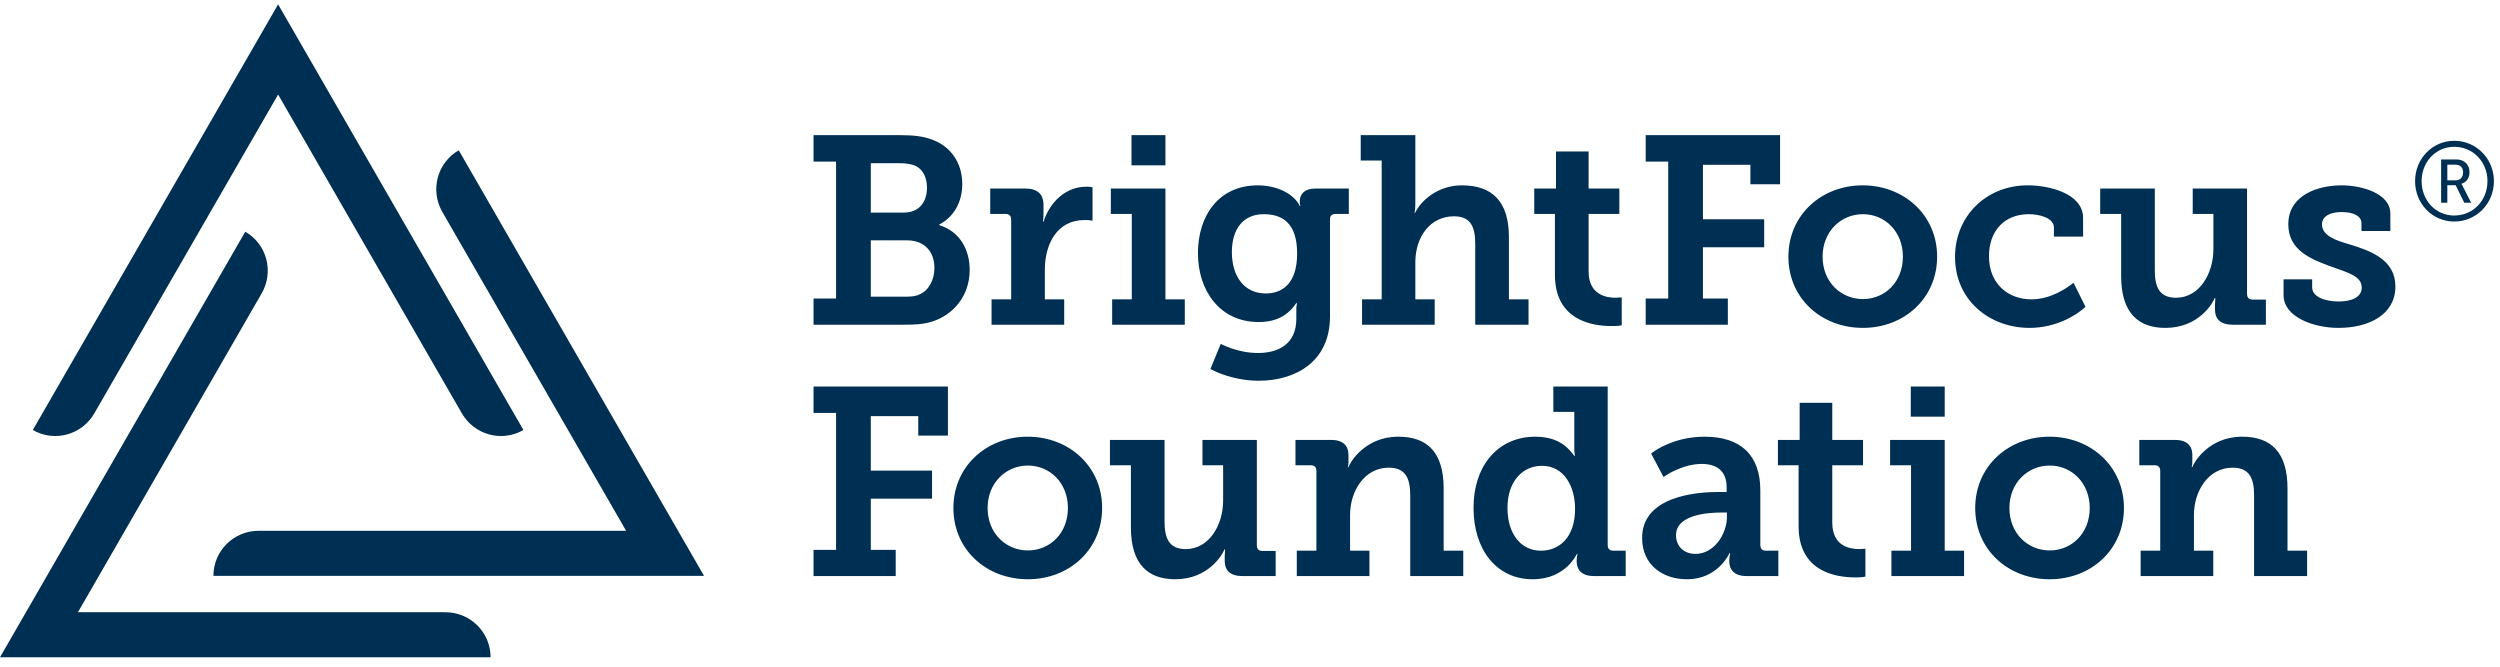 <svg xmlns="http://www.w3.org/2000/svg" width="255" height="68" viewBox="0 0 255 68">
  <g fill="#002F54" fill-rule="evenodd">
    <path d="M218.345 56.171L220.344 56.171 220.344 48.056C220.344 47.647 220.155 47.457 219.75 47.457L218.21 47.457 218.21 44.87 221.832 44.87C223.049 44.87 223.617 45.442 223.617 46.421L223.617 47.048C223.617 47.186 223.617 47.348 223.59 47.457 223.563 47.539 223.563 47.594 223.563 47.647L223.617 47.647C223.752 47.211 225.267 44.543 228.7 44.543 231.649 44.543 233.326 46.123 233.326 49.825L233.326 56.171 235.325 56.171 235.325 58.758 229.918 58.758 229.918 50.534C229.918 48.819 229.46 47.702 227.728 47.702 225.239 47.702 223.781 50.099 223.781 52.522L223.781 56.171 225.754 56.171 225.754 58.758 218.345 58.758 218.345 56.171 218.345 56.171zM209.07 56.145C211.313 56.145 213.152 54.4 213.152 51.814 213.152 49.255 211.313 47.486 209.07 47.486 206.825 47.486 204.96 49.255 204.96 51.814 204.96 54.4 206.825 56.145 209.07 56.145L209.07 56.145zM209.042 44.543C213.26 44.543 216.642 47.567 216.642 51.814 216.642 56.088 213.26 59.084 209.07 59.084 204.851 59.084 201.471 56.088 201.471 51.814 201.471 47.567 204.851 44.543 209.042 44.543L209.042 44.543zM194.9 42.502L198.36 42.502 198.36 39.426 194.9 39.426 194.9 42.502zM192.925 56.171L194.926 56.171 194.926 47.457 192.79 47.457 192.79 44.87 198.36 44.87 198.36 56.171 200.335 56.171 200.335 58.758 192.925 58.758 192.925 56.171 192.925 56.171zM183.457 47.457L181.348 47.457 181.348 44.87 183.565 44.87 183.565 41.085 186.892 41.085 186.892 44.87 190.029 44.87 190.029 47.457 186.892 47.457 186.892 53.311C186.892 55.709 188.677 56.008 189.65 56.008 189.839 56.008 190.001 55.981 190.109 55.981L190.271 55.981 190.271 58.813 189.974 58.867C189.786 58.894 189.542 58.894 189.218 58.894 187.271 58.894 183.457 58.322 183.457 53.668L183.457 47.457 183.457 47.457zM172.954 56.498C174.821 56.498 176.145 54.483 176.145 52.74L176.145 52.278 175.578 52.278C174.197 52.278 170.954 52.495 170.954 54.592 170.954 55.654 171.683 56.498 172.954 56.498L172.954 56.498zM175.253 50.182L176.119 50.182 176.119 49.716C176.119 47.948 175.01 47.321 173.576 47.321 172.523 47.321 171.604 47.647 170.873 47.976 170.439 48.165 170.033 48.411 169.682 48.655L168.412 46.259C168.844 45.931 169.331 45.632 169.9 45.388 170.846 44.952 172.224 44.543 173.874 44.543 177.579 44.543 179.553 46.45 179.553 50.017L179.553 55.572C179.553 55.981 179.742 56.171 180.147 56.171L181.392 56.171 181.392 58.758 178.146 58.758C176.876 58.758 176.389 58.077 176.389 57.288L176.389 57.124C176.389 56.906 176.415 56.744 176.444 56.607 176.471 56.525 176.471 56.471 176.471 56.417L176.415 56.417C176.173 56.906 175.848 57.342 175.441 57.75 174.712 58.432 173.684 59.084 172.062 59.084 169.682 59.084 167.495 57.696 167.495 54.863 167.495 50.615 173.036 50.182 175.253 50.182L175.253 50.182zM157.17 56.171C159.009 56.171 160.658 54.863 160.658 51.896 160.658 49.636 159.548 47.513 157.278 47.513 155.332 47.513 153.762 49.063 153.762 51.814 153.762 54.456 155.141 56.171 157.17 56.171L157.17 56.171zM156.602 44.543C158.117 44.543 159.062 45.006 159.684 45.524 160.036 45.823 160.333 46.15 160.577 46.504L160.632 46.504C160.632 46.421 160.632 46.313 160.604 46.232 160.577 46.042 160.577 45.823 160.577 45.524L160.577 42.011 158.441 42.011 158.441 39.426 163.985 39.426 163.985 55.572C163.985 55.981 164.174 56.171 164.579 56.171L165.823 56.171 165.823 58.758 162.579 58.758C161.308 58.758 160.821 58.077 160.821 57.288L160.821 57.124C160.821 56.961 160.848 56.796 160.874 56.661 160.902 56.579 160.902 56.525 160.902 56.498L160.848 56.498C160.604 56.961 160.28 57.398 159.874 57.777 159.144 58.432 158.062 59.084 156.331 59.084 152.655 59.084 150.302 56.088 150.302 51.814 150.302 47.403 152.87 44.543 156.602 44.543L156.602 44.543zM132.273 56.171L134.273 56.171 134.273 48.056C134.273 47.647 134.084 47.457 133.678 47.457L132.137 47.457 132.137 44.87 135.761 44.87C136.977 44.87 137.545 45.442 137.545 46.421L137.545 47.048C137.545 47.186 137.545 47.348 137.518 47.457 137.491 47.539 137.491 47.594 137.491 47.647L137.545 47.647C137.679 47.211 139.194 44.543 142.627 44.543 145.576 44.543 147.253 46.123 147.253 49.825L147.253 56.171 149.254 56.171 149.254 58.758 143.845 58.758 143.845 50.534C143.845 48.819 143.385 47.702 141.654 47.702 139.168 47.702 137.707 50.099 137.707 52.522L137.707 56.171 139.682 56.171 139.682 58.758 132.273 58.758 132.273 56.171 132.273 56.171zM115.352 47.457L113.214 47.457 113.214 44.87 118.784 44.87 118.784 53.202C118.784 54.863 119.218 56.008 120.949 56.008 123.327 56.008 124.76 53.558 124.76 51.052L124.76 47.457 122.652 47.457 122.652 44.87 128.198 44.87 128.198 55.599C128.198 56.008 128.387 56.198 128.793 56.198L130.118 56.198 130.118 58.758 126.708 58.758C125.491 58.758 124.922 58.185 124.922 57.206L124.922 56.688C124.922 56.498 124.951 56.336 124.951 56.226L124.951 56.036 124.896 56.036C124.734 56.498 123.301 59.084 119.867 59.084 117.135 59.084 115.352 57.588 115.352 53.802L115.352 47.457 115.352 47.457zM104.846 56.145C107.091 56.145 108.928 54.4 108.928 51.814 108.928 49.255 107.091 47.486 104.846 47.486 102.602 47.486 100.736 49.255 100.736 51.814 100.736 54.4 102.602 56.145 104.846 56.145L104.846 56.145zM104.819 44.543C109.036 44.543 112.417 47.567 112.417 51.814 112.417 56.088 109.036 59.084 104.846 59.084 100.628 59.084 97.247 56.088 97.247 51.814 97.247 47.567 100.628 44.543 104.819 44.543L104.819 44.543zM82.981 56.088L85.278 56.088 85.278 42.12 82.981 42.12 82.981 39.426 96.688 39.426 96.688 44.433 93.661 44.433 93.661 42.446 88.821 42.446 88.821 48.002 95.067 48.002 95.067 50.862 88.821 50.862 88.821 56.088 91.362 56.088 91.362 58.758 82.981 58.758 82.981 56.088 82.981 56.088zM232.922 28.491L235.84 28.491 235.84 29.308C235.84 30.261 237.112 30.751 238.544 30.751 239.923 30.751 240.896 30.288 240.896 29.335 240.896 28.191 239.598 27.836 237.762 27.183 235.759 26.449 233.407 25.549 233.407 22.881 233.407 19.939 236.354 18.905 238.843 18.905 240.843 18.905 243.817 19.695 243.817 21.792L243.817 23.561 240.87 23.561 240.87 22.772C240.87 22.037 240.058 21.629 238.843 21.629 237.762 21.629 236.842 22.009 236.842 22.881 236.842 24.025 238.192 24.515 239.735 24.95 241.844 25.604 244.331 26.503 244.331 29.226 244.331 32.058 241.682 33.445 238.518 33.445 236.03 33.445 232.922 32.358 232.922 30.097L232.922 28.491 232.922 28.491zM216.357 21.82L214.22 21.82 214.22 19.232 219.791 19.232 219.791 27.565C219.791 29.226 220.224 30.371 221.954 30.371 224.333 30.371 225.767 27.92 225.767 25.414L225.767 21.82 223.657 21.82 223.657 19.232 229.199 19.232 229.199 29.961C229.199 30.371 229.389 30.56 229.795 30.56L231.12 30.56 231.12 33.12 227.714 33.12C226.496 33.12 225.929 32.548 225.929 31.568L225.929 31.051C225.929 30.86 225.956 30.697 225.956 30.588L225.956 30.397 225.901 30.397C225.738 30.86 224.306 33.445 220.872 33.445 218.141 33.445 216.357 31.949 216.357 28.164L216.357 21.82 216.357 21.82zM206.824 18.905C209.121 18.905 212.475 19.776 212.475 22.227L212.475 24.134 209.501 24.134 209.501 23.208C209.501 22.254 208.095 21.847 206.933 21.847 204.418 21.847 202.876 23.589 202.876 26.122 202.876 28.982 204.85 30.532 207.201 30.532 209.148 30.532 210.745 29.443 211.502 28.845L212.719 31.296C211.772 32.195 209.662 33.445 207.013 33.445 202.984 33.445 199.414 30.67 199.414 26.204 199.414 22.063 202.578 18.905 206.824 18.905L206.824 18.905zM190.015 30.505C192.259 30.505 194.096 28.764 194.096 26.176 194.096 23.617 192.259 21.847 190.015 21.847 187.77 21.847 185.905 23.617 185.905 26.176 185.905 28.764 187.77 30.505 190.015 30.505L190.015 30.505zM189.986 18.905C194.204 18.905 197.587 21.929 197.587 26.176 197.587 30.451 194.204 33.445 190.015 33.445 185.795 33.445 182.417 30.451 182.417 26.176 182.417 21.929 185.795 18.905 189.986 18.905L189.986 18.905zM167.86 30.451L170.158 30.451 170.158 16.481 167.86 16.481 167.86 13.786 181.569 13.786 181.569 18.796 178.541 18.796 178.541 16.809 173.701 16.809 173.701 22.363 179.946 22.363 179.946 25.223 173.701 25.223 173.701 30.451 176.241 30.451 176.241 33.12 167.86 33.12 167.86 30.451 167.86 30.451zM158.602 21.82L156.493 21.82 156.493 19.232 158.71 19.232 158.71 15.448 162.037 15.448 162.037 19.232 165.173 19.232 165.173 21.82 162.037 21.82 162.037 27.674C162.037 30.069 163.821 30.371 164.794 30.371 164.984 30.371 165.147 30.342 165.255 30.342L165.417 30.342 165.417 33.174 165.12 33.229C164.93 33.256 164.687 33.256 164.361 33.256 162.416 33.256 158.602 32.685 158.602 28.029L158.602 21.82 158.602 21.82zM138.929 30.532L140.931 30.532 140.931 16.373 138.793 16.373 138.793 13.786 144.365 13.786 144.365 20.54C144.365 20.865 144.365 21.165 144.337 21.383L144.283 21.71 144.337 21.71C144.986 20.376 146.744 18.905 149.096 18.905 152.152 18.905 153.909 20.485 153.909 24.187L153.909 30.532 155.911 30.532 155.911 33.12 150.474 33.12 150.474 24.896C150.474 23.181 150.042 22.063 148.312 22.063 145.851 22.063 144.365 24.187 144.365 26.747L144.365 30.532 146.338 30.532 146.338 33.12 138.929 33.12 138.929 30.532 138.929 30.532zM132.307 25.849C132.307 22.69 130.738 21.847 128.9 21.847 126.814 21.847 125.651 23.344 125.651 25.713 125.651 28.137 126.868 29.933 129.116 29.933 130.738 29.933 132.307 28.982 132.307 25.849L132.307 25.849zM124.515 35.079C124.839 35.243 125.219 35.405 125.624 35.542 126.355 35.787 127.274 36.005 128.332 36.005 130.441 36.005 132.225 35.052 132.225 32.521L132.225 31.65C132.225 31.459 132.225 31.296 132.253 31.16 132.28 31.079 132.28 30.996 132.28 30.914L132.225 30.914C131.387 32.14 130.225 32.848 128.386 32.848 124.408 32.848 122.191 29.634 122.191 25.822 122.191 22.009 124.301 18.905 128.305 18.905 129.927 18.905 131.847 19.559 132.577 21.003L132.632 21.003C132.632 20.974 132.632 20.921 132.604 20.865 132.577 20.811 132.577 20.702 132.577 20.54 132.577 19.804 133.064 19.232 134.144 19.232L137.58 19.232 137.58 21.82 136.254 21.82C135.85 21.82 135.659 22.009 135.659 22.363L135.659 32.276C135.659 37.04 131.955 38.837 128.386 38.837 126.652 38.837 124.839 38.374 123.461 37.639L124.515 35.079 124.515 35.079zM115.414 16.863L118.875 16.863 118.875 13.786 115.414 13.786 115.414 16.863zM113.44 30.532L115.441 30.532 115.441 21.82 113.305 21.82 113.305 19.232 118.875 19.232 118.875 30.532 120.849 30.532 120.849 33.12 113.44 33.12 113.44 30.532 113.44 30.532zM101.139 30.532L103.139 30.532 103.139 22.418C103.139 22.009 102.95 21.82 102.545 21.82L101.004 21.82 101.004 19.232 104.599 19.232C105.816 19.232 106.438 19.804 106.438 20.921L106.438 21.737C106.438 21.982 106.438 22.173 106.411 22.363 106.384 22.445 106.384 22.527 106.384 22.609L106.438 22.609C107.087 20.62 108.682 19.042 110.819 19.042 111.009 19.042 111.144 19.042 111.251 19.069 111.334 19.096 111.387 19.096 111.439 19.096L111.439 22.5C111.36 22.5 111.279 22.5 111.197 22.472 111.009 22.445 110.847 22.445 110.603 22.445 107.818 22.445 106.574 24.896 106.574 27.511L106.574 30.532 108.548 30.532 108.548 33.12 101.139 33.12 101.139 30.532 101.139 30.532zM92.39 30.261C92.85 30.261 93.363 30.234 93.768 30.043 94.743 29.634 95.31 28.545 95.31 27.319 95.31 25.658 94.283 24.515 92.525 24.515L88.821 24.515 88.821 30.261 92.39 30.261 92.39 30.261zM92.2 21.683C93.714 21.683 94.552 20.648 94.552 19.15 94.552 18.197 94.202 17.353 93.445 16.946 93.039 16.754 92.472 16.646 91.795 16.646L88.821 16.646 88.821 21.683 92.2 21.683 92.2 21.683zM82.981 30.451L85.278 30.451 85.278 16.481 82.981 16.481 82.981 13.786 91.795 13.786C93.228 13.786 94.228 13.895 95.229 14.303 96.96 14.983 98.151 16.59 98.151 18.768 98.151 20.594 97.311 22.119 95.796 22.908L95.796 22.962C97.933 23.617 98.907 25.495 98.907 27.538 98.907 30.234 97.176 32.14 95.095 32.793 94.148 33.092 93.282 33.12 92.228 33.12L82.981 33.12 82.981 30.451 82.981 30.451zM45.423 62.447L7.951 62.447 26.683 29.937C27.963 27.724 27.229 24.908 25.02 23.632L23.872 25.622 0 67.043 50.04 67.043C50.04 64.491 47.973 62.447 45.423 62.447"/>
    <path d="M46.791,15.327 C44.583,16.604 43.851,19.418 45.124,21.63 L63.861,54.138 L63.861,54.14 L26.383,54.14 C23.839,54.14 21.769,56.183 21.769,58.738 L71.811,58.738 L47.937,17.316 L46.791,15.327"/>
    <path d="M52.239 41.867L28.368.446 3.346 43.859C5.553 45.135 8.355 44.363 9.627 42.15L28.368 9.642 47.103 42.15C48.38 44.363 51.179 45.135 53.39 43.859L52.239 41.867M250.454 18.394C250.94 18.394 251.235 18.088 251.235 17.579 251.235 17.08 250.94 16.797 250.454 16.797L249.628 16.797 249.628 18.394 250.454 18.394 250.454 18.394zM248.995 16.264L250.567 16.264C251.347 16.264 251.89 16.774 251.89 17.579 251.89 18.247 251.472 18.643 251.064 18.745L251.064 18.768 251.098 18.824C251.133 18.858 251.166 18.915 251.212 19.017L252.059 20.682 251.358 20.682 250.477 18.892 249.628 18.892 249.628 20.682 248.995 20.682 248.995 16.264 248.995 16.264zM250.33 21.985C252.252 21.985 253.722 20.456 253.722 18.473 253.722 16.514 252.252 14.973 250.33 14.973 248.452 14.973 247.005 16.514 247.005 18.473 247.005 20.456 248.452 21.985 250.33 21.985L250.33 21.985zM250.33 14.361C252.58 14.361 254.378 16.185 254.378 18.473 254.378 20.784 252.58 22.597 250.33 22.597 248.113 22.597 246.338 20.784 246.338 18.473 246.338 16.185 248.113 14.361 250.33 14.361L250.33 14.361z"/>
  </g>
</svg>